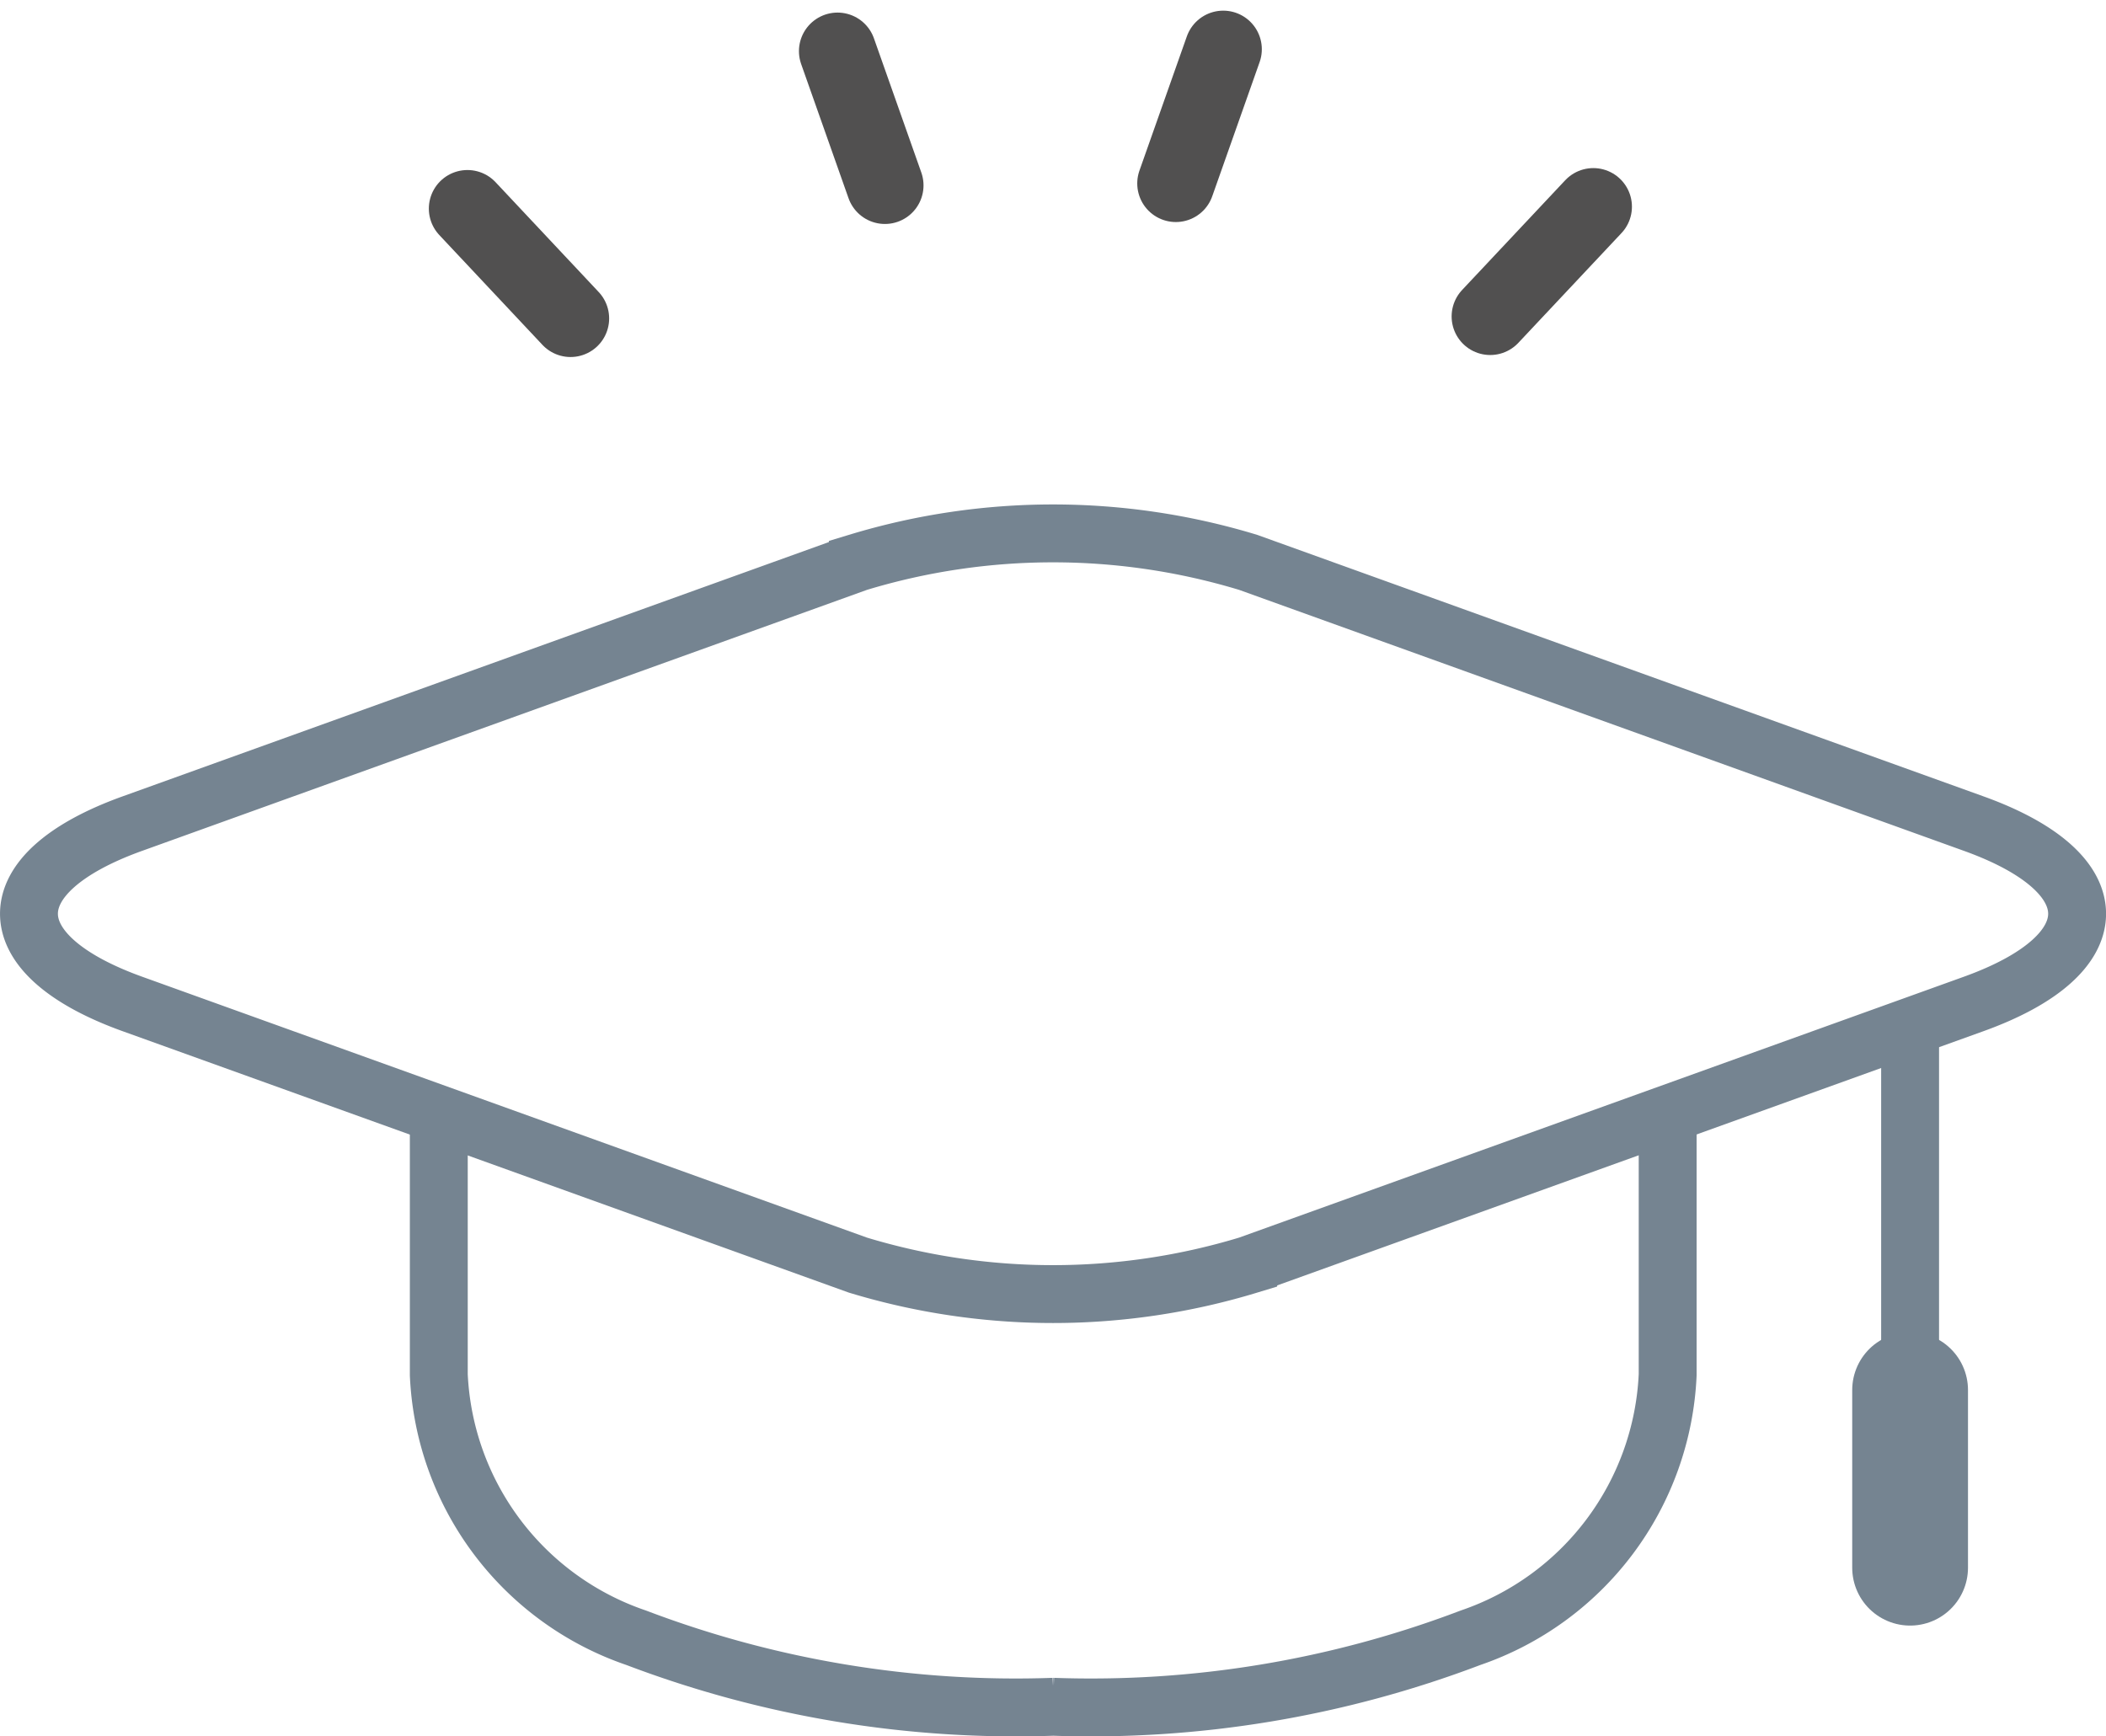 <svg xmlns="http://www.w3.org/2000/svg" width="27.285" height="22.499" viewBox="0 0 27.285 22.499">
  <g id="Academy" transform="translate(-1.357 -1.968)">
    <line id="Line_1" data-name="Line 1" y2="4.604" transform="translate(26.104 15.274)" fill="none" stroke="#758491" stroke-miterlimit="10" stroke-width="0.75"/>
    <line id="Line_2" data-name="Line 2" y2="2.302" transform="translate(26.104 19.979)" fill="none" stroke="#758491" stroke-linecap="round" stroke-miterlimit="10" stroke-width="1.5"/>
    <path id="Path_1" data-name="Path 1" d="M12.471,18.36l-9.4-3.384c-1.785-.643-1.785-1.694,0-2.336l9.4-3.385a8.7,8.7,0,0,1,5.058,0l9.4,3.385c1.785.642,1.785,1.693,0,2.336l-9.4,3.384a8.7,8.7,0,0,1-5.058,0Z" fill="rgba(209,86,86,0)" stroke="#758491" stroke-linecap="round" stroke-miterlimit="10" stroke-width="0.75"/>
    <path id="Path_2" data-name="Path 2" d="M7.042,16.471v3.311A3.78,3.78,0,0,0,9.6,23.189a13.838,13.838,0,0,0,5.408.894H15a13.838,13.838,0,0,0,5.408-.894,3.78,3.78,0,0,0,2.555-3.407V16.471" fill="none" stroke="#758491" stroke-linecap="round" stroke-miterlimit="10" stroke-width="0.75"/>
    <line id="Line_3" data-name="Line 3" x2="1.336" y2="1.423" transform="translate(7.413 4.671)" fill="none" stroke="#515050" stroke-linecap="round" stroke-miterlimit="10" stroke-width="1"/>
    <line id="Line_4" data-name="Line 4" x2="0.614" y2="1.739" transform="translate(12.208 2.631)" fill="none" stroke="#515050" stroke-linecap="round" stroke-miterlimit="10" stroke-width="1"/>
    <path id="Path_14" data-name="Path 14" d="M1.336,0,0,1.422" transform="translate(20.664 4.646)" fill="none" stroke="#515050" stroke-linecap="round" stroke-width="1"/>
    <path id="Path_13" data-name="Path 13" d="M.614,0,0,1.739" transform="translate(16.591 2.606)" fill="none" stroke="#515050" stroke-linecap="round" stroke-width="1"/>
  </g>
</svg>
